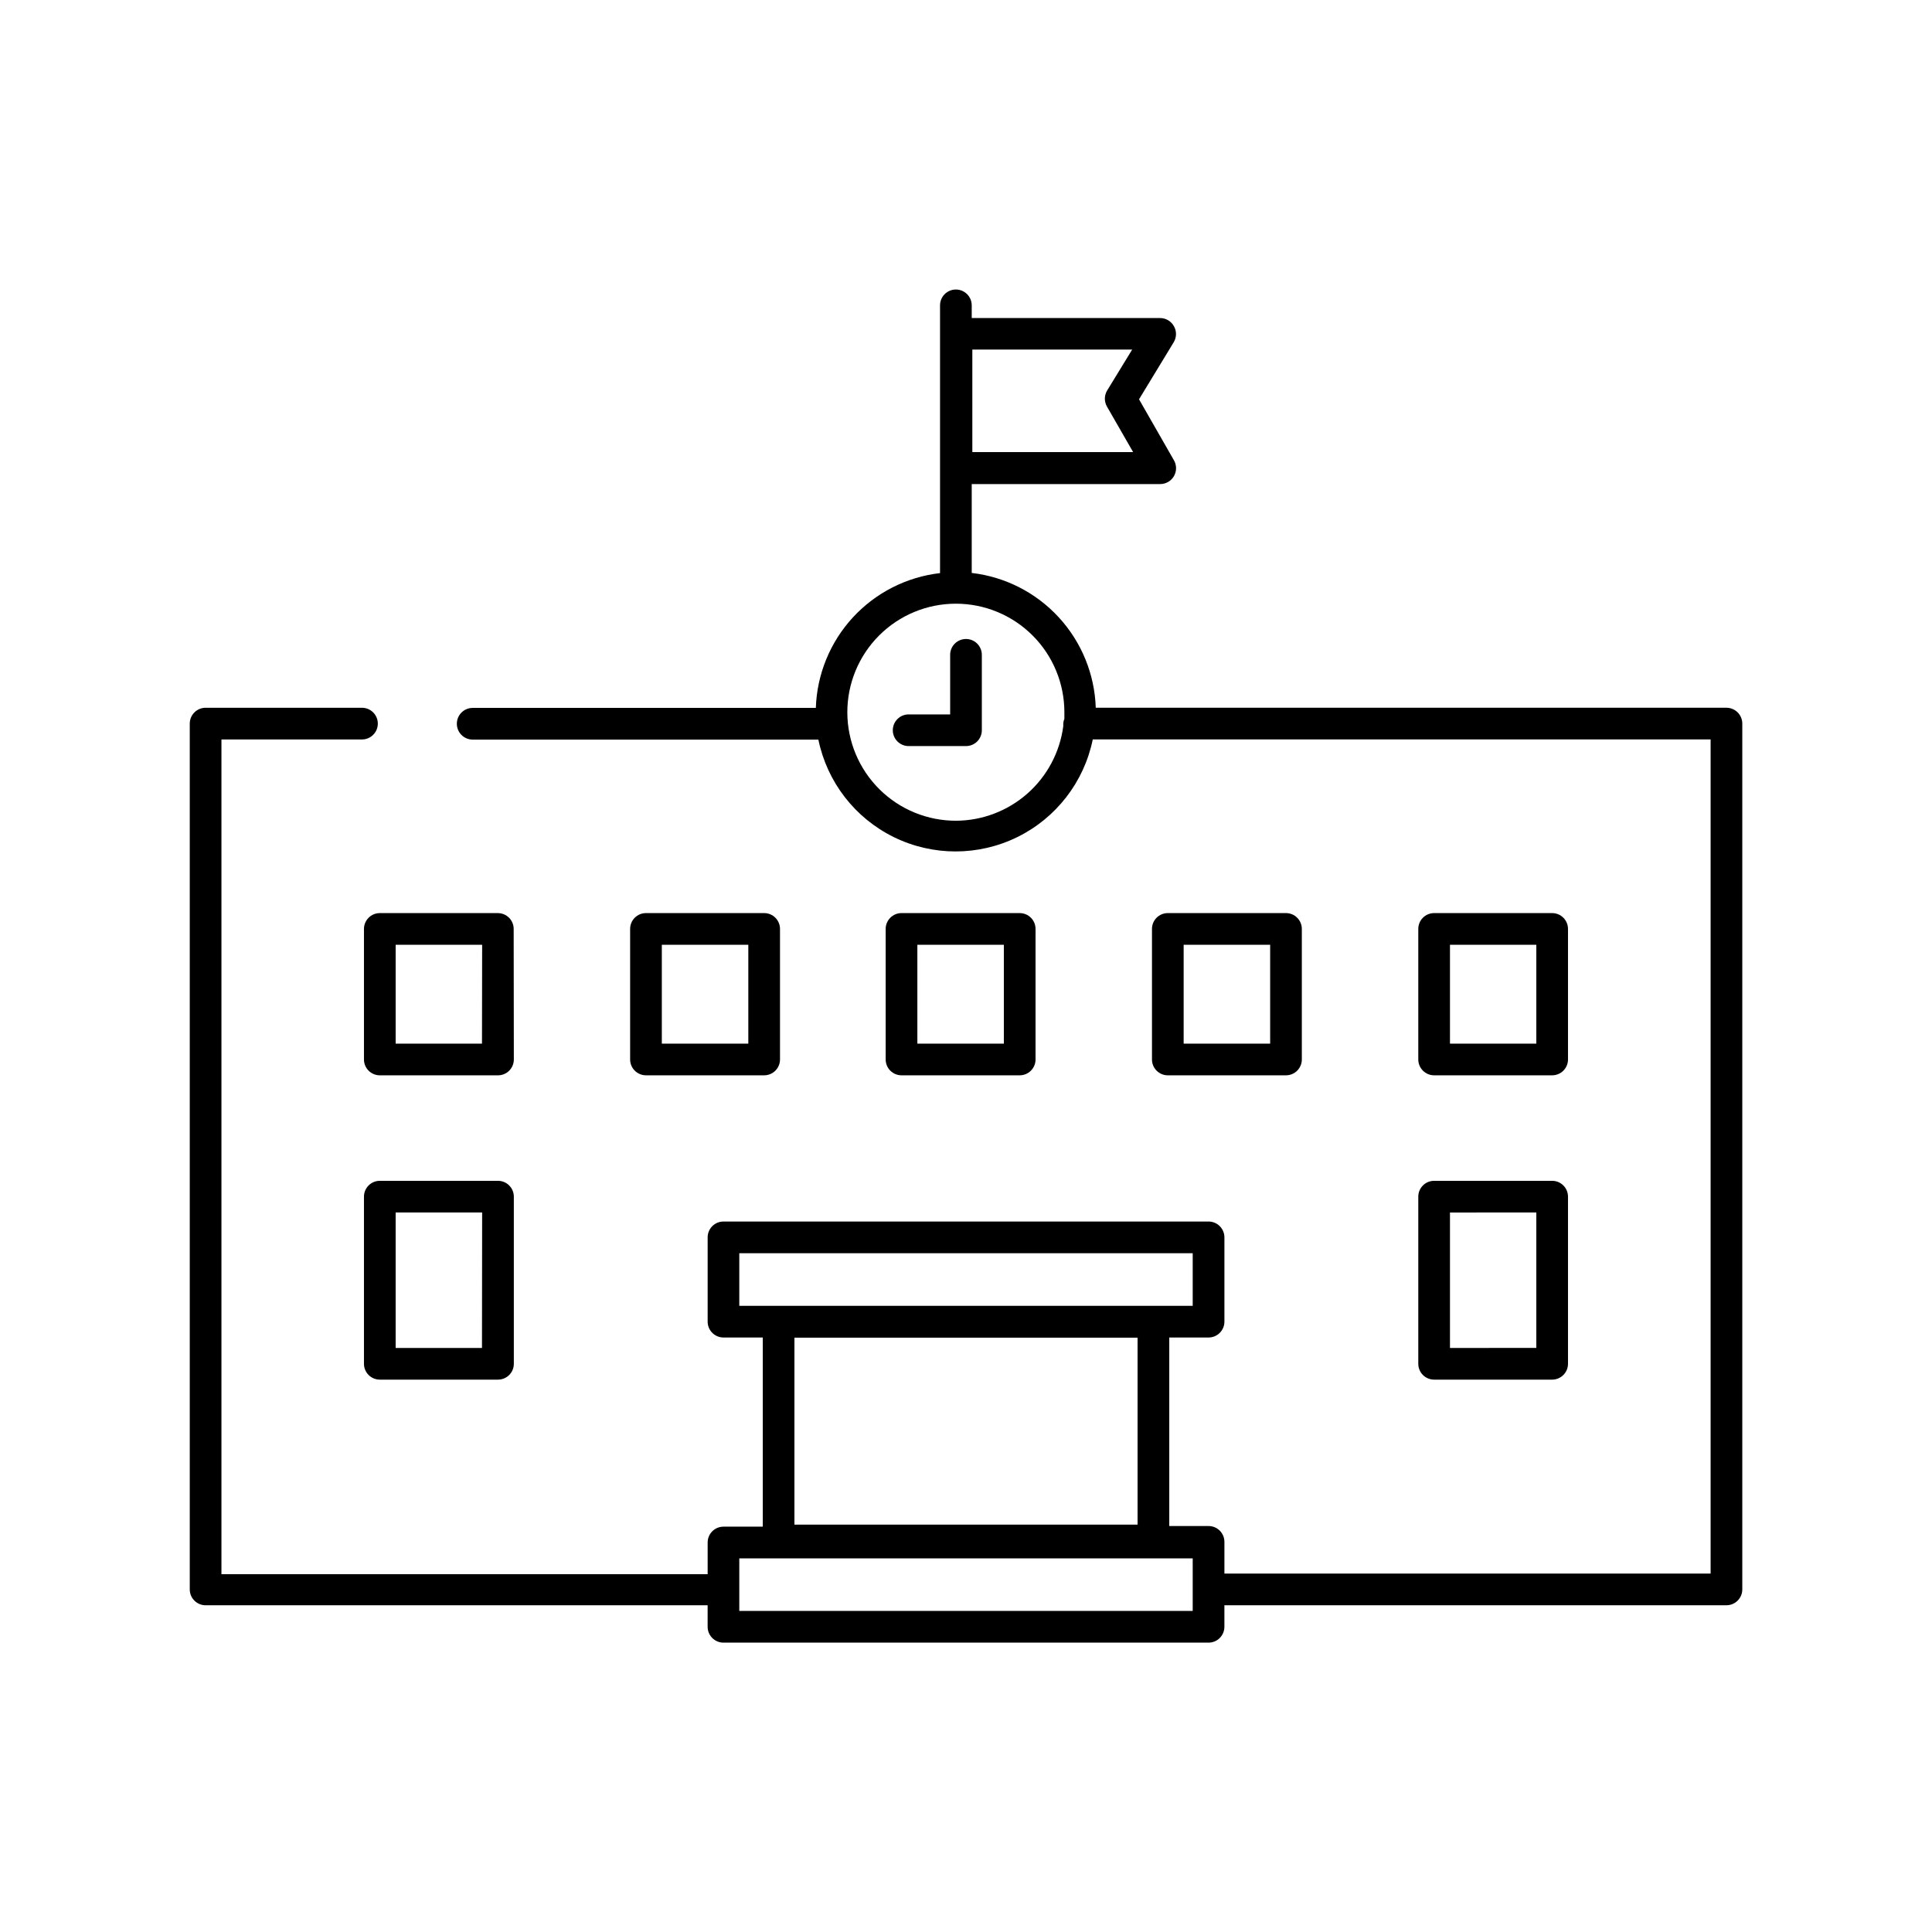 <?xml version="1.0" encoding="UTF-8"?>
<!-- Uploaded to: ICON Repo, www.iconrepo.com, Generator: ICON Repo Mixer Tools -->
<svg fill="#000000" width="800px" height="800px" version="1.1" viewBox="144 144 512 512" xmlns="http://www.w3.org/2000/svg">
 <g>
  <path d="m198.48 569.41h133.05v5.711-0.004c0 1.113 0.441 2.184 1.23 2.969 0.785 0.789 1.852 1.23 2.969 1.23h128.55c1.113 0 2.18-0.441 2.969-1.23 0.785-0.785 1.23-1.855 1.23-2.969v-5.711l133.05 0.004c1.113 0 2.18-0.445 2.969-1.23 0.785-0.789 1.23-1.855 1.23-2.969v-229.45c0-1.113-0.445-2.18-1.23-2.969-0.789-0.785-1.855-1.23-2.969-1.23h-167.14c-0.293-8.902-3.769-17.406-9.805-23.965-6.031-6.559-14.219-10.73-23.066-11.762v-23.555h50c1.484-0.016 2.848-0.812 3.59-2.098 0.738-1.285 0.75-2.863 0.023-4.156l-9.277-16.207 9.238-15.199h-0.004c0.75-1.297 0.75-2.898 0-4.195-0.742-1.32-2.137-2.141-3.652-2.141h-49.918v-3.359c0-2.32-1.883-4.199-4.199-4.199-2.32 0-4.199 1.879-4.199 4.199v70.953c-8.859 1.02-17.055 5.191-23.098 11.746-6.039 6.559-9.523 15.07-9.816 23.98h-90.938c-2.32 0-4.199 1.879-4.199 4.199 0 2.32 1.879 4.199 4.199 4.199h91.609c2.312 11.254 9.703 20.801 20.02 25.855s22.391 5.047 32.703-0.02c10.309-5.066 17.691-14.625 19.992-25.879h163.74v221.05h-128.85v-8.398c0-1.113-0.445-2.18-1.23-2.969-0.789-0.785-1.855-1.227-2.969-1.227h-10.414v-49.961h10.414c1.113 0 2.18-0.445 2.969-1.23 0.785-0.789 1.23-1.855 1.23-2.969v-22.336c0-1.113-0.445-2.184-1.23-2.969-0.789-0.789-1.855-1.23-2.969-1.23h-128.55c-2.32 0-4.199 1.879-4.199 4.199v22.336c0 1.113 0.441 2.18 1.23 2.969 0.785 0.785 1.852 1.23 2.969 1.23h10.41v50.129h-10.41c-2.32 0-4.199 1.879-4.199 4.195v8.398h-128.85v-221.21h37.242c2.316 0 4.199-1.879 4.199-4.199 0-2.316-1.883-4.199-4.199-4.199h-41.438c-2.32 0-4.199 1.883-4.199 4.199v229.45c0 1.113 0.441 2.18 1.23 2.969 0.785 0.785 1.852 1.23 2.969 1.23zm203.2-332.77h42.359l-6.676 10.914v0.004c-0.75 1.297-0.75 2.898 0 4.199l6.926 12.051-42.609-0.004zm-4.199 124.86v0.004c-7.644 0.043-14.988-2.953-20.414-8.336-5.43-5.379-8.492-12.699-8.516-20.34-0.02-7.641 3-14.977 8.395-20.391 5.394-5.41 12.723-8.453 20.367-8.453 7.641 0 14.969 3.043 20.363 8.453 5.398 5.41 8.418 12.75 8.395 20.391v1.68c-0.18 0.426-0.281 0.879-0.293 1.344-0.02 0.195-0.02 0.391 0 0.586-0.906 6.918-4.289 13.27-9.523 17.879-5.238 4.609-11.969 7.164-18.941 7.188zm-57.562 114.62h120.16v13.938h-120.16zm14.609 71.918 0.004-49.543h90.938v49.543zm-14.609 8.941h120.16v13.938h-120.16z"/>
  <path d="m280.13 390.18c0-1.113-0.441-2.184-1.23-2.969-0.785-0.789-1.852-1.23-2.969-1.23h-31.277c-2.316 0-4.199 1.879-4.199 4.199v34.594c0 1.113 0.445 2.18 1.23 2.969 0.789 0.785 1.855 1.23 2.969 1.23h31.32c1.113 0 2.184-0.445 2.969-1.23 0.789-0.789 1.23-1.855 1.23-2.969zm-8.398 30.398-22.879-0.004v-26.199h22.922z"/>
  <path d="m346.51 428.97c1.113 0 2.18-0.445 2.969-1.23 0.785-0.789 1.23-1.855 1.23-2.969v-34.594c0-1.113-0.445-2.184-1.23-2.969-0.789-0.789-1.855-1.23-2.969-1.23h-31.32c-2.32 0-4.199 1.879-4.199 4.199v34.594c0 1.113 0.441 2.18 1.23 2.969 0.785 0.785 1.855 1.23 2.969 1.23zm-27.121-34.598h22.922v26.199h-22.922z"/>
  <path d="m414.23 428.97c1.113 0 2.184-0.445 2.969-1.23 0.789-0.789 1.23-1.855 1.23-2.969v-34.594c0-1.113-0.441-2.184-1.23-2.969-0.785-0.789-1.855-1.23-2.969-1.23h-31.32c-2.316 0-4.199 1.879-4.199 4.199v34.594c0 1.113 0.445 2.18 1.23 2.969 0.789 0.785 1.855 1.23 2.969 1.23zm-27.121-34.594h22.922v26.195h-22.922z"/>
  <path d="m484.8 428.97c1.117 0 2.184-0.445 2.969-1.23 0.789-0.789 1.23-1.855 1.23-2.969v-34.594c0-1.113-0.441-2.184-1.23-2.969-0.785-0.789-1.852-1.23-2.969-1.23h-31.32c-2.316 0-4.195 1.879-4.195 4.199v34.594c0 1.113 0.441 2.18 1.227 2.969 0.789 0.785 1.855 1.23 2.969 1.23zm-27.121-34.594 22.926-0.004v26.199h-22.926z"/>
  <path d="m524.06 428.97h31.277c1.113 0 2.18-0.445 2.969-1.23 0.789-0.789 1.23-1.855 1.23-2.969v-34.594c0-1.113-0.441-2.184-1.23-2.969-0.789-0.789-1.855-1.23-2.969-1.23h-31.277c-2.32 0-4.199 1.879-4.199 4.199v34.594c0 1.113 0.441 2.18 1.23 2.969 0.785 0.785 1.855 1.23 2.969 1.23zm4.199-34.594 22.879-0.004v26.199h-22.879z"/>
  <path d="m275.93 456.93h-31.277c-2.316 0-4.199 1.879-4.199 4.199v44.293c0 1.113 0.445 2.18 1.23 2.969 0.789 0.785 1.855 1.227 2.969 1.227h31.32c1.113 0 2.184-0.441 2.969-1.227 0.789-0.789 1.23-1.855 1.23-2.969v-44.293c0-1.121-0.449-2.195-1.246-2.984-0.793-0.789-1.875-1.227-2.996-1.215zm-4.199 44.293h-22.879v-35.898h22.922z"/>
  <path d="m519.86 505.42c0 1.113 0.441 2.18 1.23 2.969 0.785 0.785 1.855 1.227 2.969 1.227h31.277c1.113 0 2.18-0.441 2.969-1.227 0.789-0.789 1.23-1.855 1.23-2.969v-44.293c0-1.113-0.441-2.184-1.23-2.969-0.789-0.789-1.855-1.23-2.969-1.23h-31.277c-2.32 0-4.199 1.879-4.199 4.199zm8.398-40.094 22.879-0.004v35.895l-22.879 0.004z"/>
  <path d="m400 313.34c-2.32 0-4.199 1.879-4.199 4.199v15.785h-11c-2.32 0-4.199 1.879-4.199 4.199 0 2.316 1.879 4.195 4.199 4.195h15.199c1.113 0 2.18-0.441 2.969-1.227 0.785-0.789 1.227-1.855 1.227-2.969v-19.984c0-1.113-0.441-2.184-1.227-2.969-0.789-0.789-1.855-1.23-2.969-1.23z"/>
 </g>
</svg>